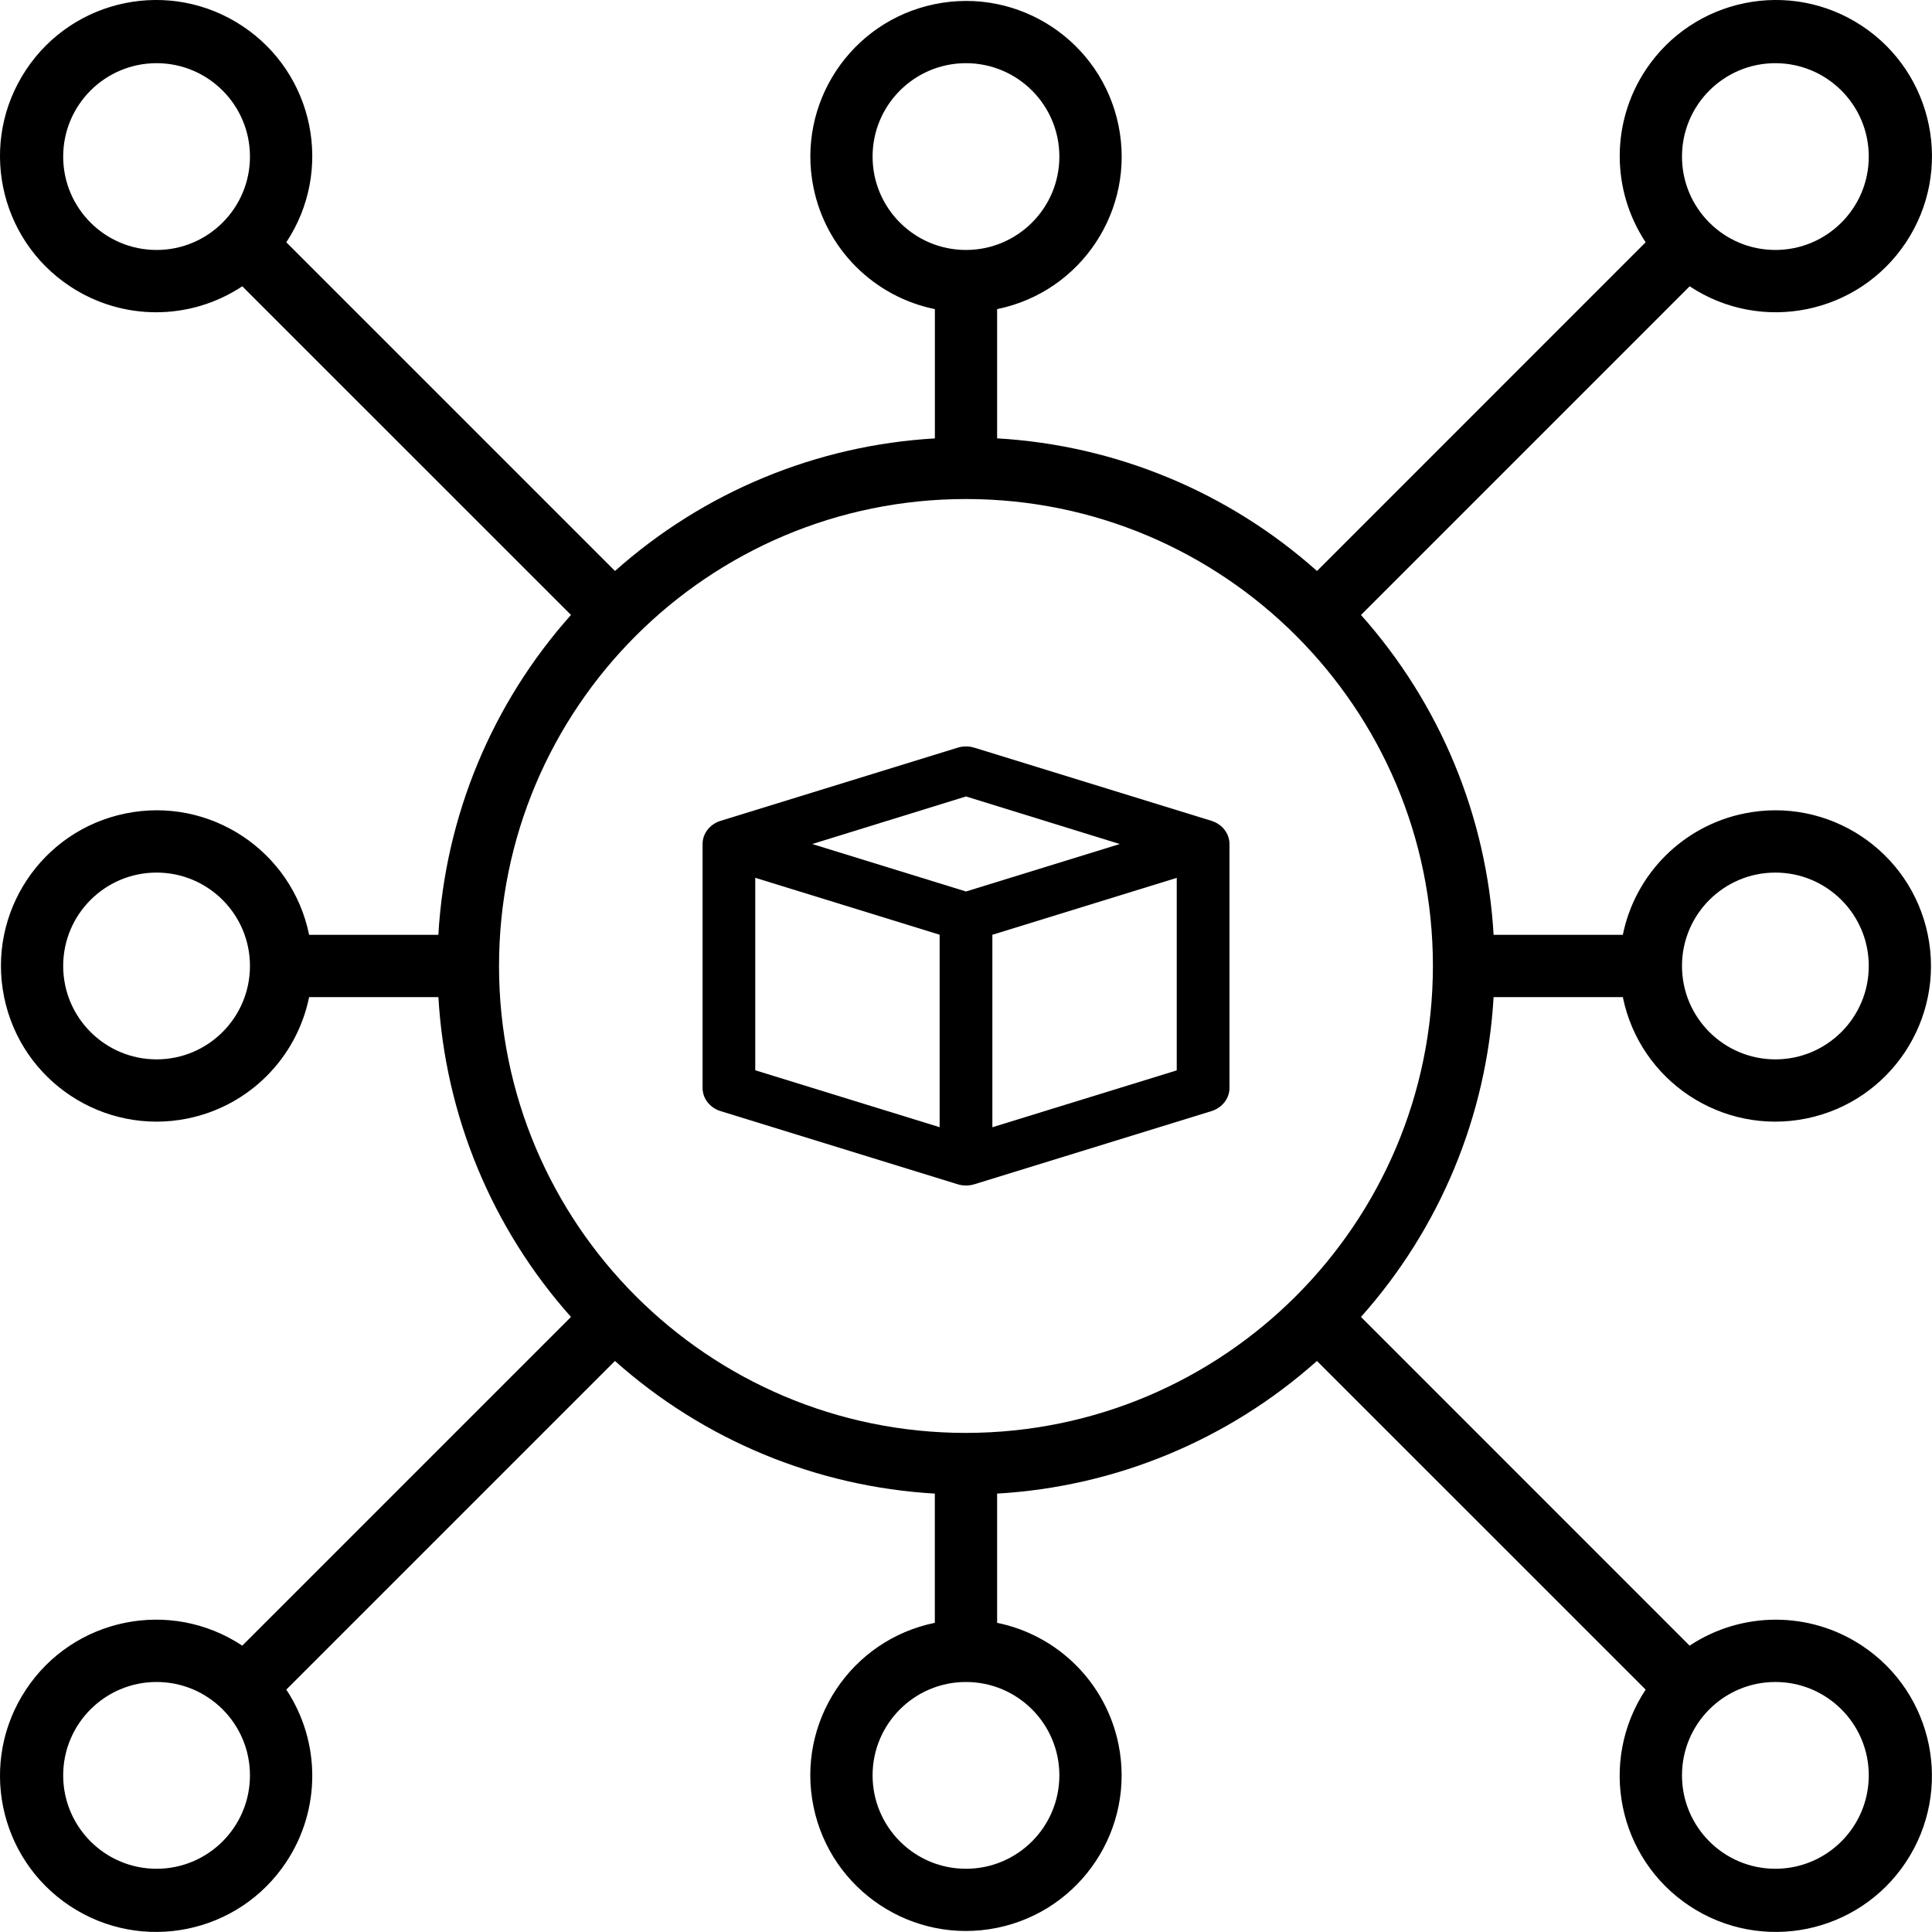 <?xml version="1.0" encoding="UTF-8"?>
<svg xmlns="http://www.w3.org/2000/svg" width="37" height="37" viewBox="0 0 37 37" fill="none">
  <g clip-path="url(#clip0_3346_3015)">
    <path d="M26.065 11.777L32.359 5.483C33.736 6.395 35.591 6.017 36.503 4.64C37.414 3.263 37.036 1.408 35.66 0.497C34.283 -0.415 32.428 -0.037 31.516 1.34C30.854 2.341 30.854 3.639 31.516 4.64L25.222 10.935C23.525 9.421 21.366 8.526 19.096 8.395V5.92C20.71 5.591 21.75 4.016 21.421 2.403C21.091 0.79 19.517 -0.251 17.904 0.079C16.291 0.408 15.25 1.983 15.58 3.596C15.819 4.766 16.733 5.681 17.904 5.92V8.396C15.634 8.527 13.475 9.422 11.778 10.935L5.483 4.64C6.395 3.263 6.018 1.408 4.64 0.497C3.263 -0.415 1.408 -0.037 0.497 1.34C-0.415 2.717 -0.037 4.572 1.34 5.483C2.341 6.146 3.639 6.146 4.64 5.483L10.935 11.777C9.421 13.474 8.526 15.633 8.395 17.903H5.92C5.591 16.29 4.016 15.249 2.403 15.579C0.79 15.908 -0.251 17.483 0.079 19.096C0.408 20.709 1.983 21.749 3.596 21.42C4.766 21.181 5.681 20.266 5.92 19.096H8.396C8.527 21.366 9.422 23.524 10.935 25.221L4.64 31.516C3.263 30.604 1.408 30.981 0.497 32.358C-0.415 33.736 -0.037 35.59 1.34 36.502C2.717 37.413 4.572 37.036 5.483 35.659C6.146 34.658 6.146 33.359 5.483 32.358L11.777 26.064C13.474 27.578 15.633 28.473 17.903 28.604V31.079C16.29 31.408 15.249 32.983 15.579 34.596C15.908 36.208 17.483 37.249 19.096 36.92C20.708 36.591 21.749 35.016 21.42 33.403C21.181 32.233 20.266 31.317 19.096 31.079V28.604C21.366 28.473 23.524 27.578 25.221 26.064L31.516 32.358C30.604 33.736 30.981 35.59 32.358 36.502C33.736 37.413 35.591 37.036 36.502 35.659C37.413 34.282 37.036 32.427 35.659 31.516C34.658 30.853 33.359 30.853 32.358 31.516L26.064 25.221C27.578 23.524 28.473 21.366 28.604 19.096H31.079C31.408 20.709 32.983 21.749 34.596 21.42C36.208 21.091 37.249 19.516 36.92 17.903C36.591 16.291 35.016 15.249 33.403 15.579C32.233 15.818 31.317 16.733 31.079 17.903H28.604C28.473 15.633 27.578 13.474 26.064 11.777H26.065ZM2.999 20.288C2.011 20.288 1.21 19.487 1.21 18.499C1.21 17.512 2.011 16.711 2.999 16.711C3.986 16.711 4.787 17.512 4.787 18.499C4.787 19.487 3.986 20.288 2.999 20.288ZM34 16.711C34.988 16.711 35.789 17.512 35.789 18.499C35.789 19.487 34.988 20.288 34 20.288C33.013 20.288 32.212 19.487 32.212 18.499C32.212 17.512 33.013 16.711 34 16.711ZM34 1.21C34.988 1.21 35.789 2.011 35.789 2.999C35.789 3.986 34.988 4.787 34 4.787C33.013 4.787 32.212 3.986 32.212 2.999C32.212 2.011 33.013 1.21 34 1.21ZM16.711 2.999C16.711 2.011 17.512 1.21 18.499 1.21C19.487 1.21 20.288 2.011 20.288 2.999C20.288 3.986 19.487 4.787 18.499 4.787C17.512 4.787 16.711 3.986 16.711 2.999ZM2.999 4.787C2.011 4.787 1.21 3.986 1.21 2.999C1.21 2.011 2.011 1.21 2.999 1.21C3.986 1.21 4.787 2.011 4.787 2.999C4.787 3.986 3.986 4.787 2.999 4.787ZM2.999 35.789C2.011 35.789 1.21 34.988 1.21 34C1.21 33.013 2.011 32.212 2.999 32.212C3.986 32.212 4.787 33.013 4.787 34C4.787 34.988 3.986 35.789 2.999 35.789ZM20.288 34C20.288 34.988 19.487 35.789 18.499 35.789C17.512 35.789 16.711 34.988 16.711 34C16.711 33.013 17.512 32.212 18.499 32.212C19.487 32.212 20.288 33.013 20.288 34ZM34 32.212C34.988 32.212 35.789 33.013 35.789 34C35.789 34.988 34.988 35.789 34 35.789C33.013 35.789 32.212 34.988 32.212 34C32.212 33.013 33.013 32.212 34 32.212ZM18.499 27.442C13.561 27.442 9.557 23.438 9.557 18.499C9.557 13.561 13.561 9.557 18.499 9.557C23.438 9.557 27.442 13.561 27.442 18.499C27.437 23.436 23.436 27.437 18.499 27.442Z" fill="black"></path>
    <g clip-path="url(#clip1_3346_3015)">
      <path d="M23.201 15.72L18.66 14.319C18.556 14.287 18.445 14.287 18.34 14.319L13.8 15.72C13.593 15.784 13.455 15.963 13.455 16.164V20.835C13.455 21.036 13.593 21.215 13.8 21.279L18.34 22.68C18.444 22.712 18.555 22.712 18.66 22.68L23.201 21.279C23.407 21.215 23.546 21.036 23.546 20.835V16.164C23.546 15.963 23.407 15.784 23.201 15.72ZM18.5 15.253L21.445 16.164L18.5 17.073L15.555 16.164L18.5 15.253ZM14.464 16.811L17.995 17.901V21.587L14.464 20.497V16.811ZM19.005 21.587V17.902L22.536 16.812V20.499L19.005 21.588V21.587Z" fill="black"></path>
    </g>
  </g>
  <defs>
    <clipPath id="clip0_3346_3015">
      <rect width="37" height="37" fill="white"></rect>
    </clipPath>
    <clipPath id="clip1_3346_3015">
      <rect width="10.091" height="8.409" fill="white" transform="translate(13.455 14.295)"></rect>
    </clipPath>
  </defs>
</svg>
